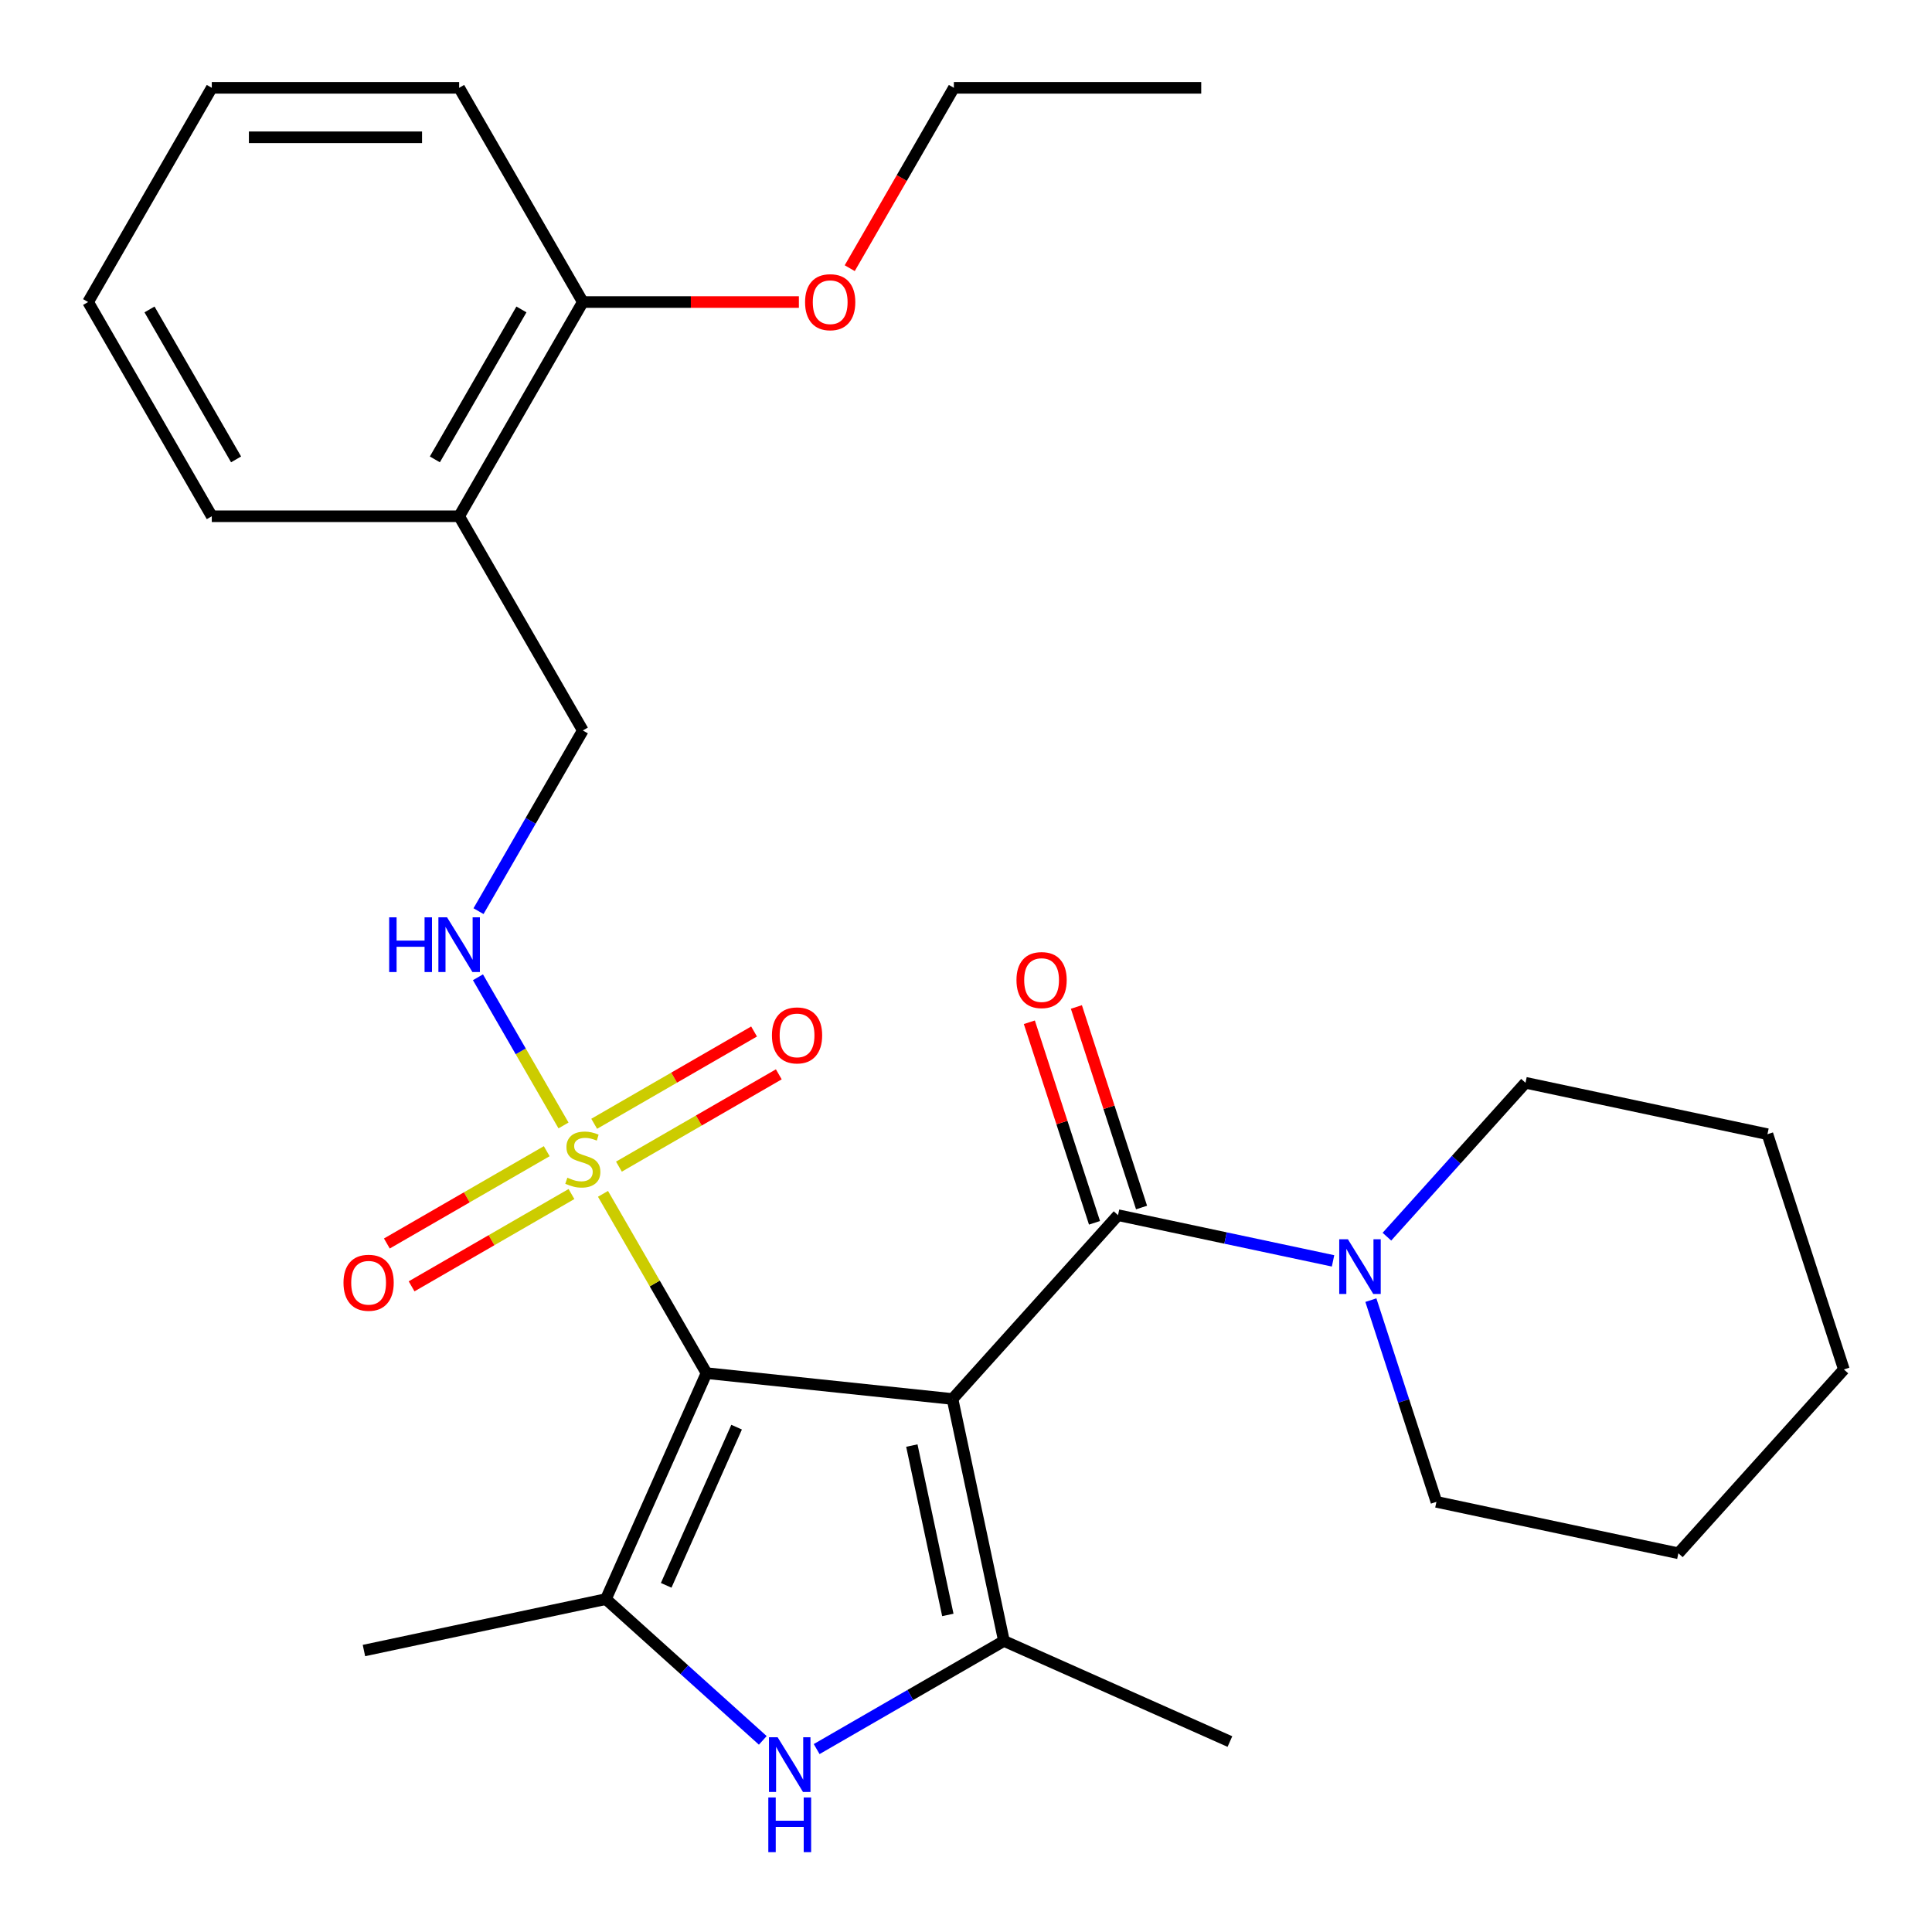<?xml version='1.0' encoding='iso-8859-1'?>
<svg version='1.1' baseProfile='full'
              xmlns='http://www.w3.org/2000/svg'
                      xmlns:rdkit='http://www.rdkit.org/xml'
                      xmlns:xlink='http://www.w3.org/1999/xlink'
                  xml:space='preserve'
width='1000px' height='1000px' viewBox='0 0 1000 1000'>
<!-- END OF HEADER -->
<rect style='opacity:1.0;fill:#FFFFFF;stroke:none' width='1000' height='1000' x='0' y='0'> </rect>
<path class='bond-0' d='M 493.019,724.115 L 365.688,710.732' style='fill:none;fill-rule:evenodd;stroke:#000000;stroke-width:6px;stroke-linecap:butt;stroke-linejoin:miter;stroke-opacity:1' />
<path class='bond-2' d='M 493.019,724.115 L 519.638,849.35' style='fill:none;fill-rule:evenodd;stroke:#000000;stroke-width:6px;stroke-linecap:butt;stroke-linejoin:miter;stroke-opacity:1' />
<path class='bond-2' d='M 471.965,748.224 L 490.599,835.889' style='fill:none;fill-rule:evenodd;stroke:#000000;stroke-width:6px;stroke-linecap:butt;stroke-linejoin:miter;stroke-opacity:1' />
<path class='bond-4' d='M 493.019,724.115 L 578.69,628.968' style='fill:none;fill-rule:evenodd;stroke:#000000;stroke-width:6px;stroke-linecap:butt;stroke-linejoin:miter;stroke-opacity:1' />
<path class='bond-1' d='M 365.688,710.732 L 338.899,664.333' style='fill:none;fill-rule:evenodd;stroke:#000000;stroke-width:6px;stroke-linecap:butt;stroke-linejoin:miter;stroke-opacity:1' />
<path class='bond-1' d='M 338.899,664.333 L 312.11,617.933' style='fill:none;fill-rule:evenodd;stroke:#CCCC00;stroke-width:6px;stroke-linecap:butt;stroke-linejoin:miter;stroke-opacity:1' />
<path class='bond-3' d='M 365.688,710.732 L 313.612,827.696' style='fill:none;fill-rule:evenodd;stroke:#000000;stroke-width:6px;stroke-linecap:butt;stroke-linejoin:miter;stroke-opacity:1' />
<path class='bond-3' d='M 381.269,738.692 L 344.816,820.566' style='fill:none;fill-rule:evenodd;stroke:#000000;stroke-width:6px;stroke-linecap:butt;stroke-linejoin:miter;stroke-opacity:1' />
<path class='bond-7' d='M 291.671,582.532 L 269.53,544.183' style='fill:none;fill-rule:evenodd;stroke:#CCCC00;stroke-width:6px;stroke-linecap:butt;stroke-linejoin:miter;stroke-opacity:1' />
<path class='bond-7' d='M 269.53,544.183 L 247.389,505.834' style='fill:none;fill-rule:evenodd;stroke:#0000FF;stroke-width:6px;stroke-linecap:butt;stroke-linejoin:miter;stroke-opacity:1' />
<path class='bond-8' d='M 320.354,603.85 L 361.73,579.962' style='fill:none;fill-rule:evenodd;stroke:#CCCC00;stroke-width:6px;stroke-linecap:butt;stroke-linejoin:miter;stroke-opacity:1' />
<path class='bond-8' d='M 361.73,579.962 L 403.106,556.073' style='fill:none;fill-rule:evenodd;stroke:#FF0000;stroke-width:6px;stroke-linecap:butt;stroke-linejoin:miter;stroke-opacity:1' />
<path class='bond-8' d='M 307.55,581.674 L 348.927,557.786' style='fill:none;fill-rule:evenodd;stroke:#CCCC00;stroke-width:6px;stroke-linecap:butt;stroke-linejoin:miter;stroke-opacity:1' />
<path class='bond-8' d='M 348.927,557.786 L 390.303,533.897' style='fill:none;fill-rule:evenodd;stroke:#FF0000;stroke-width:6px;stroke-linecap:butt;stroke-linejoin:miter;stroke-opacity:1' />
<path class='bond-9' d='M 282.989,595.855 L 241.613,619.743' style='fill:none;fill-rule:evenodd;stroke:#CCCC00;stroke-width:6px;stroke-linecap:butt;stroke-linejoin:miter;stroke-opacity:1' />
<path class='bond-9' d='M 241.613,619.743 L 200.236,643.632' style='fill:none;fill-rule:evenodd;stroke:#FF0000;stroke-width:6px;stroke-linecap:butt;stroke-linejoin:miter;stroke-opacity:1' />
<path class='bond-9' d='M 295.792,618.031 L 254.416,641.919' style='fill:none;fill-rule:evenodd;stroke:#CCCC00;stroke-width:6px;stroke-linecap:butt;stroke-linejoin:miter;stroke-opacity:1' />
<path class='bond-9' d='M 254.416,641.919 L 213.04,665.808' style='fill:none;fill-rule:evenodd;stroke:#FF0000;stroke-width:6px;stroke-linecap:butt;stroke-linejoin:miter;stroke-opacity:1' />
<path class='bond-5' d='M 519.638,849.35 L 471.169,877.334' style='fill:none;fill-rule:evenodd;stroke:#000000;stroke-width:6px;stroke-linecap:butt;stroke-linejoin:miter;stroke-opacity:1' />
<path class='bond-5' d='M 471.169,877.334 L 422.7,905.318' style='fill:none;fill-rule:evenodd;stroke:#0000FF;stroke-width:6px;stroke-linecap:butt;stroke-linejoin:miter;stroke-opacity:1' />
<path class='bond-14' d='M 519.638,849.35 L 636.602,901.426' style='fill:none;fill-rule:evenodd;stroke:#000000;stroke-width:6px;stroke-linecap:butt;stroke-linejoin:miter;stroke-opacity:1' />
<path class='bond-15' d='M 313.612,827.696 L 188.377,854.315' style='fill:none;fill-rule:evenodd;stroke:#000000;stroke-width:6px;stroke-linecap:butt;stroke-linejoin:miter;stroke-opacity:1' />
<path class='bond-28' d='M 313.612,827.696 L 354.215,864.255' style='fill:none;fill-rule:evenodd;stroke:#000000;stroke-width:6px;stroke-linecap:butt;stroke-linejoin:miter;stroke-opacity:1' />
<path class='bond-28' d='M 354.215,864.255 L 394.818,900.814' style='fill:none;fill-rule:evenodd;stroke:#0000FF;stroke-width:6px;stroke-linecap:butt;stroke-linejoin:miter;stroke-opacity:1' />
<path class='bond-6' d='M 578.69,628.968 L 634.337,640.796' style='fill:none;fill-rule:evenodd;stroke:#000000;stroke-width:6px;stroke-linecap:butt;stroke-linejoin:miter;stroke-opacity:1' />
<path class='bond-6' d='M 634.337,640.796 L 689.984,652.625' style='fill:none;fill-rule:evenodd;stroke:#0000FF;stroke-width:6px;stroke-linecap:butt;stroke-linejoin:miter;stroke-opacity:1' />
<path class='bond-11' d='M 590.866,625.012 L 574.002,573.109' style='fill:none;fill-rule:evenodd;stroke:#000000;stroke-width:6px;stroke-linecap:butt;stroke-linejoin:miter;stroke-opacity:1' />
<path class='bond-11' d='M 574.002,573.109 L 557.138,521.206' style='fill:none;fill-rule:evenodd;stroke:#FF0000;stroke-width:6px;stroke-linecap:butt;stroke-linejoin:miter;stroke-opacity:1' />
<path class='bond-11' d='M 566.513,632.925 L 549.649,581.022' style='fill:none;fill-rule:evenodd;stroke:#000000;stroke-width:6px;stroke-linecap:butt;stroke-linejoin:miter;stroke-opacity:1' />
<path class='bond-11' d='M 549.649,581.022 L 532.784,529.119' style='fill:none;fill-rule:evenodd;stroke:#FF0000;stroke-width:6px;stroke-linecap:butt;stroke-linejoin:miter;stroke-opacity:1' />
<path class='bond-17' d='M 709.565,672.949 L 726.527,725.151' style='fill:none;fill-rule:evenodd;stroke:#0000FF;stroke-width:6px;stroke-linecap:butt;stroke-linejoin:miter;stroke-opacity:1' />
<path class='bond-17' d='M 726.527,725.151 L 743.489,777.354' style='fill:none;fill-rule:evenodd;stroke:#000000;stroke-width:6px;stroke-linecap:butt;stroke-linejoin:miter;stroke-opacity:1' />
<path class='bond-18' d='M 717.865,640.105 L 753.73,600.273' style='fill:none;fill-rule:evenodd;stroke:#0000FF;stroke-width:6px;stroke-linecap:butt;stroke-linejoin:miter;stroke-opacity:1' />
<path class='bond-18' d='M 753.73,600.273 L 789.595,560.441' style='fill:none;fill-rule:evenodd;stroke:#000000;stroke-width:6px;stroke-linecap:butt;stroke-linejoin:miter;stroke-opacity:1' />
<path class='bond-12' d='M 247.678,471.612 L 274.675,424.853' style='fill:none;fill-rule:evenodd;stroke:#0000FF;stroke-width:6px;stroke-linecap:butt;stroke-linejoin:miter;stroke-opacity:1' />
<path class='bond-12' d='M 274.675,424.853 L 301.671,378.093' style='fill:none;fill-rule:evenodd;stroke:#000000;stroke-width:6px;stroke-linecap:butt;stroke-linejoin:miter;stroke-opacity:1' />
<path class='bond-10' d='M 237.655,267.214 L 301.671,378.093' style='fill:none;fill-rule:evenodd;stroke:#000000;stroke-width:6px;stroke-linecap:butt;stroke-linejoin:miter;stroke-opacity:1' />
<path class='bond-13' d='M 237.655,267.214 L 301.671,156.334' style='fill:none;fill-rule:evenodd;stroke:#000000;stroke-width:6px;stroke-linecap:butt;stroke-linejoin:miter;stroke-opacity:1' />
<path class='bond-13' d='M 225.081,237.779 L 269.893,160.163' style='fill:none;fill-rule:evenodd;stroke:#000000;stroke-width:6px;stroke-linecap:butt;stroke-linejoin:miter;stroke-opacity:1' />
<path class='bond-19' d='M 237.655,267.214 L 109.622,267.214' style='fill:none;fill-rule:evenodd;stroke:#000000;stroke-width:6px;stroke-linecap:butt;stroke-linejoin:miter;stroke-opacity:1' />
<path class='bond-16' d='M 301.671,156.334 L 357.587,156.334' style='fill:none;fill-rule:evenodd;stroke:#000000;stroke-width:6px;stroke-linecap:butt;stroke-linejoin:miter;stroke-opacity:1' />
<path class='bond-16' d='M 357.587,156.334 L 413.503,156.334' style='fill:none;fill-rule:evenodd;stroke:#FF0000;stroke-width:6px;stroke-linecap:butt;stroke-linejoin:miter;stroke-opacity:1' />
<path class='bond-20' d='M 301.671,156.334 L 237.655,45.455' style='fill:none;fill-rule:evenodd;stroke:#000000;stroke-width:6px;stroke-linecap:butt;stroke-linejoin:miter;stroke-opacity:1' />
<path class='bond-21' d='M 439.82,138.813 L 466.77,92.134' style='fill:none;fill-rule:evenodd;stroke:#FF0000;stroke-width:6px;stroke-linecap:butt;stroke-linejoin:miter;stroke-opacity:1' />
<path class='bond-21' d='M 466.77,92.134 L 493.72,45.455' style='fill:none;fill-rule:evenodd;stroke:#000000;stroke-width:6px;stroke-linecap:butt;stroke-linejoin:miter;stroke-opacity:1' />
<path class='bond-23' d='M 743.489,777.354 L 868.724,803.974' style='fill:none;fill-rule:evenodd;stroke:#000000;stroke-width:6px;stroke-linecap:butt;stroke-linejoin:miter;stroke-opacity:1' />
<path class='bond-22' d='M 789.595,560.441 L 914.83,587.06' style='fill:none;fill-rule:evenodd;stroke:#000000;stroke-width:6px;stroke-linecap:butt;stroke-linejoin:miter;stroke-opacity:1' />
<path class='bond-25' d='M 109.622,267.214 L 45.606,156.334' style='fill:none;fill-rule:evenodd;stroke:#000000;stroke-width:6px;stroke-linecap:butt;stroke-linejoin:miter;stroke-opacity:1' />
<path class='bond-25' d='M 122.196,237.779 L 77.384,160.163' style='fill:none;fill-rule:evenodd;stroke:#000000;stroke-width:6px;stroke-linecap:butt;stroke-linejoin:miter;stroke-opacity:1' />
<path class='bond-30' d='M 237.655,45.455 L 109.622,45.455' style='fill:none;fill-rule:evenodd;stroke:#000000;stroke-width:6px;stroke-linecap:butt;stroke-linejoin:miter;stroke-opacity:1' />
<path class='bond-30' d='M 218.45,71.061 L 128.827,71.061' style='fill:none;fill-rule:evenodd;stroke:#000000;stroke-width:6px;stroke-linecap:butt;stroke-linejoin:miter;stroke-opacity:1' />
<path class='bond-24' d='M 493.72,45.455 L 621.753,45.455' style='fill:none;fill-rule:evenodd;stroke:#000000;stroke-width:6px;stroke-linecap:butt;stroke-linejoin:miter;stroke-opacity:1' />
<path class='bond-27' d='M 914.83,587.06 L 954.394,708.827' style='fill:none;fill-rule:evenodd;stroke:#000000;stroke-width:6px;stroke-linecap:butt;stroke-linejoin:miter;stroke-opacity:1' />
<path class='bond-29' d='M 868.724,803.974 L 954.394,708.827' style='fill:none;fill-rule:evenodd;stroke:#000000;stroke-width:6px;stroke-linecap:butt;stroke-linejoin:miter;stroke-opacity:1' />
<path class='bond-26' d='M 45.606,156.334 L 109.622,45.455' style='fill:none;fill-rule:evenodd;stroke:#000000;stroke-width:6px;stroke-linecap:butt;stroke-linejoin:miter;stroke-opacity:1' />
<path  class='atom-2' d='M 293.671 609.573
Q 293.991 609.693, 295.311 610.253
Q 296.631 610.813, 298.071 611.173
Q 299.551 611.493, 300.991 611.493
Q 303.671 611.493, 305.231 610.213
Q 306.791 608.893, 306.791 606.613
Q 306.791 605.053, 305.991 604.093
Q 305.231 603.133, 304.031 602.613
Q 302.831 602.093, 300.831 601.493
Q 298.311 600.733, 296.791 600.013
Q 295.311 599.293, 294.231 597.773
Q 293.191 596.253, 293.191 593.693
Q 293.191 590.133, 295.591 587.933
Q 298.031 585.733, 302.831 585.733
Q 306.111 585.733, 309.831 587.293
L 308.911 590.373
Q 305.511 588.973, 302.951 588.973
Q 300.191 588.973, 298.671 590.133
Q 297.151 591.253, 297.191 593.213
Q 297.191 594.733, 297.951 595.653
Q 298.751 596.573, 299.871 597.093
Q 301.031 597.613, 302.951 598.213
Q 305.511 599.013, 307.031 599.813
Q 308.551 600.613, 309.631 602.253
Q 310.751 603.853, 310.751 606.613
Q 310.751 610.533, 308.111 612.653
Q 305.511 614.733, 301.151 614.733
Q 298.631 614.733, 296.711 614.173
Q 294.831 613.653, 292.591 612.733
L 293.671 609.573
' fill='#CCCC00'/>
<path  class='atom-6' d='M 402.499 899.206
L 411.779 914.206
Q 412.699 915.686, 414.179 918.366
Q 415.659 921.046, 415.739 921.206
L 415.739 899.206
L 419.499 899.206
L 419.499 927.526
L 415.619 927.526
L 405.659 911.126
Q 404.499 909.206, 403.259 907.006
Q 402.059 904.806, 401.699 904.126
L 401.699 927.526
L 398.019 927.526
L 398.019 899.206
L 402.499 899.206
' fill='#0000FF'/>
<path  class='atom-6' d='M 397.679 930.358
L 401.519 930.358
L 401.519 942.398
L 415.999 942.398
L 415.999 930.358
L 419.839 930.358
L 419.839 958.678
L 415.999 958.678
L 415.999 945.598
L 401.519 945.598
L 401.519 958.678
L 397.679 958.678
L 397.679 930.358
' fill='#0000FF'/>
<path  class='atom-7' d='M 697.664 641.428
L 706.944 656.428
Q 707.864 657.908, 709.344 660.588
Q 710.824 663.268, 710.904 663.428
L 710.904 641.428
L 714.664 641.428
L 714.664 669.748
L 710.784 669.748
L 700.824 653.348
Q 699.664 651.428, 698.424 649.228
Q 697.224 647.028, 696.864 646.348
L 696.864 669.748
L 693.184 669.748
L 693.184 641.428
L 697.664 641.428
' fill='#0000FF'/>
<path  class='atom-8' d='M 201.435 474.813
L 205.275 474.813
L 205.275 486.853
L 219.755 486.853
L 219.755 474.813
L 223.595 474.813
L 223.595 503.133
L 219.755 503.133
L 219.755 490.053
L 205.275 490.053
L 205.275 503.133
L 201.435 503.133
L 201.435 474.813
' fill='#0000FF'/>
<path  class='atom-8' d='M 231.395 474.813
L 240.675 489.813
Q 241.595 491.293, 243.075 493.973
Q 244.555 496.653, 244.635 496.813
L 244.635 474.813
L 248.395 474.813
L 248.395 503.133
L 244.515 503.133
L 234.555 486.733
Q 233.395 484.813, 232.155 482.613
Q 230.955 480.413, 230.595 479.733
L 230.595 503.133
L 226.915 503.133
L 226.915 474.813
L 231.395 474.813
' fill='#0000FF'/>
<path  class='atom-9' d='M 399.551 535.916
Q 399.551 529.116, 402.911 525.316
Q 406.271 521.516, 412.551 521.516
Q 418.831 521.516, 422.191 525.316
Q 425.551 529.116, 425.551 535.916
Q 425.551 542.796, 422.151 546.716
Q 418.751 550.596, 412.551 550.596
Q 406.311 550.596, 402.911 546.716
Q 399.551 542.836, 399.551 535.916
M 412.551 547.396
Q 416.871 547.396, 419.191 544.516
Q 421.551 541.596, 421.551 535.916
Q 421.551 530.356, 419.191 527.556
Q 416.871 524.716, 412.551 524.716
Q 408.231 524.716, 405.871 527.516
Q 403.551 530.316, 403.551 535.916
Q 403.551 541.636, 405.871 544.516
Q 408.231 547.396, 412.551 547.396
' fill='#FF0000'/>
<path  class='atom-10' d='M 177.792 663.949
Q 177.792 657.149, 181.152 653.349
Q 184.512 649.549, 190.792 649.549
Q 197.072 649.549, 200.432 653.349
Q 203.792 657.149, 203.792 663.949
Q 203.792 670.829, 200.392 674.749
Q 196.992 678.629, 190.792 678.629
Q 184.552 678.629, 181.152 674.749
Q 177.792 670.869, 177.792 663.949
M 190.792 675.429
Q 195.112 675.429, 197.432 672.549
Q 199.792 669.629, 199.792 663.949
Q 199.792 658.389, 197.432 655.589
Q 195.112 652.749, 190.792 652.749
Q 186.472 652.749, 184.112 655.549
Q 181.792 658.349, 181.792 663.949
Q 181.792 669.669, 184.112 672.549
Q 186.472 675.429, 190.792 675.429
' fill='#FF0000'/>
<path  class='atom-12' d='M 526.125 507.282
Q 526.125 500.482, 529.485 496.682
Q 532.845 492.882, 539.125 492.882
Q 545.405 492.882, 548.765 496.682
Q 552.125 500.482, 552.125 507.282
Q 552.125 514.162, 548.725 518.082
Q 545.325 521.962, 539.125 521.962
Q 532.885 521.962, 529.485 518.082
Q 526.125 514.202, 526.125 507.282
M 539.125 518.762
Q 543.445 518.762, 545.765 515.882
Q 548.125 512.962, 548.125 507.282
Q 548.125 501.722, 545.765 498.922
Q 543.445 496.082, 539.125 496.082
Q 534.805 496.082, 532.445 498.882
Q 530.125 501.682, 530.125 507.282
Q 530.125 513.002, 532.445 515.882
Q 534.805 518.762, 539.125 518.762
' fill='#FF0000'/>
<path  class='atom-17' d='M 416.704 156.414
Q 416.704 149.614, 420.064 145.814
Q 423.424 142.014, 429.704 142.014
Q 435.984 142.014, 439.344 145.814
Q 442.704 149.614, 442.704 156.414
Q 442.704 163.294, 439.304 167.214
Q 435.904 171.094, 429.704 171.094
Q 423.464 171.094, 420.064 167.214
Q 416.704 163.334, 416.704 156.414
M 429.704 167.894
Q 434.024 167.894, 436.344 165.014
Q 438.704 162.094, 438.704 156.414
Q 438.704 150.854, 436.344 148.054
Q 434.024 145.214, 429.704 145.214
Q 425.384 145.214, 423.024 148.014
Q 420.704 150.814, 420.704 156.414
Q 420.704 162.134, 423.024 165.014
Q 425.384 167.894, 429.704 167.894
' fill='#FF0000'/>
</svg>
